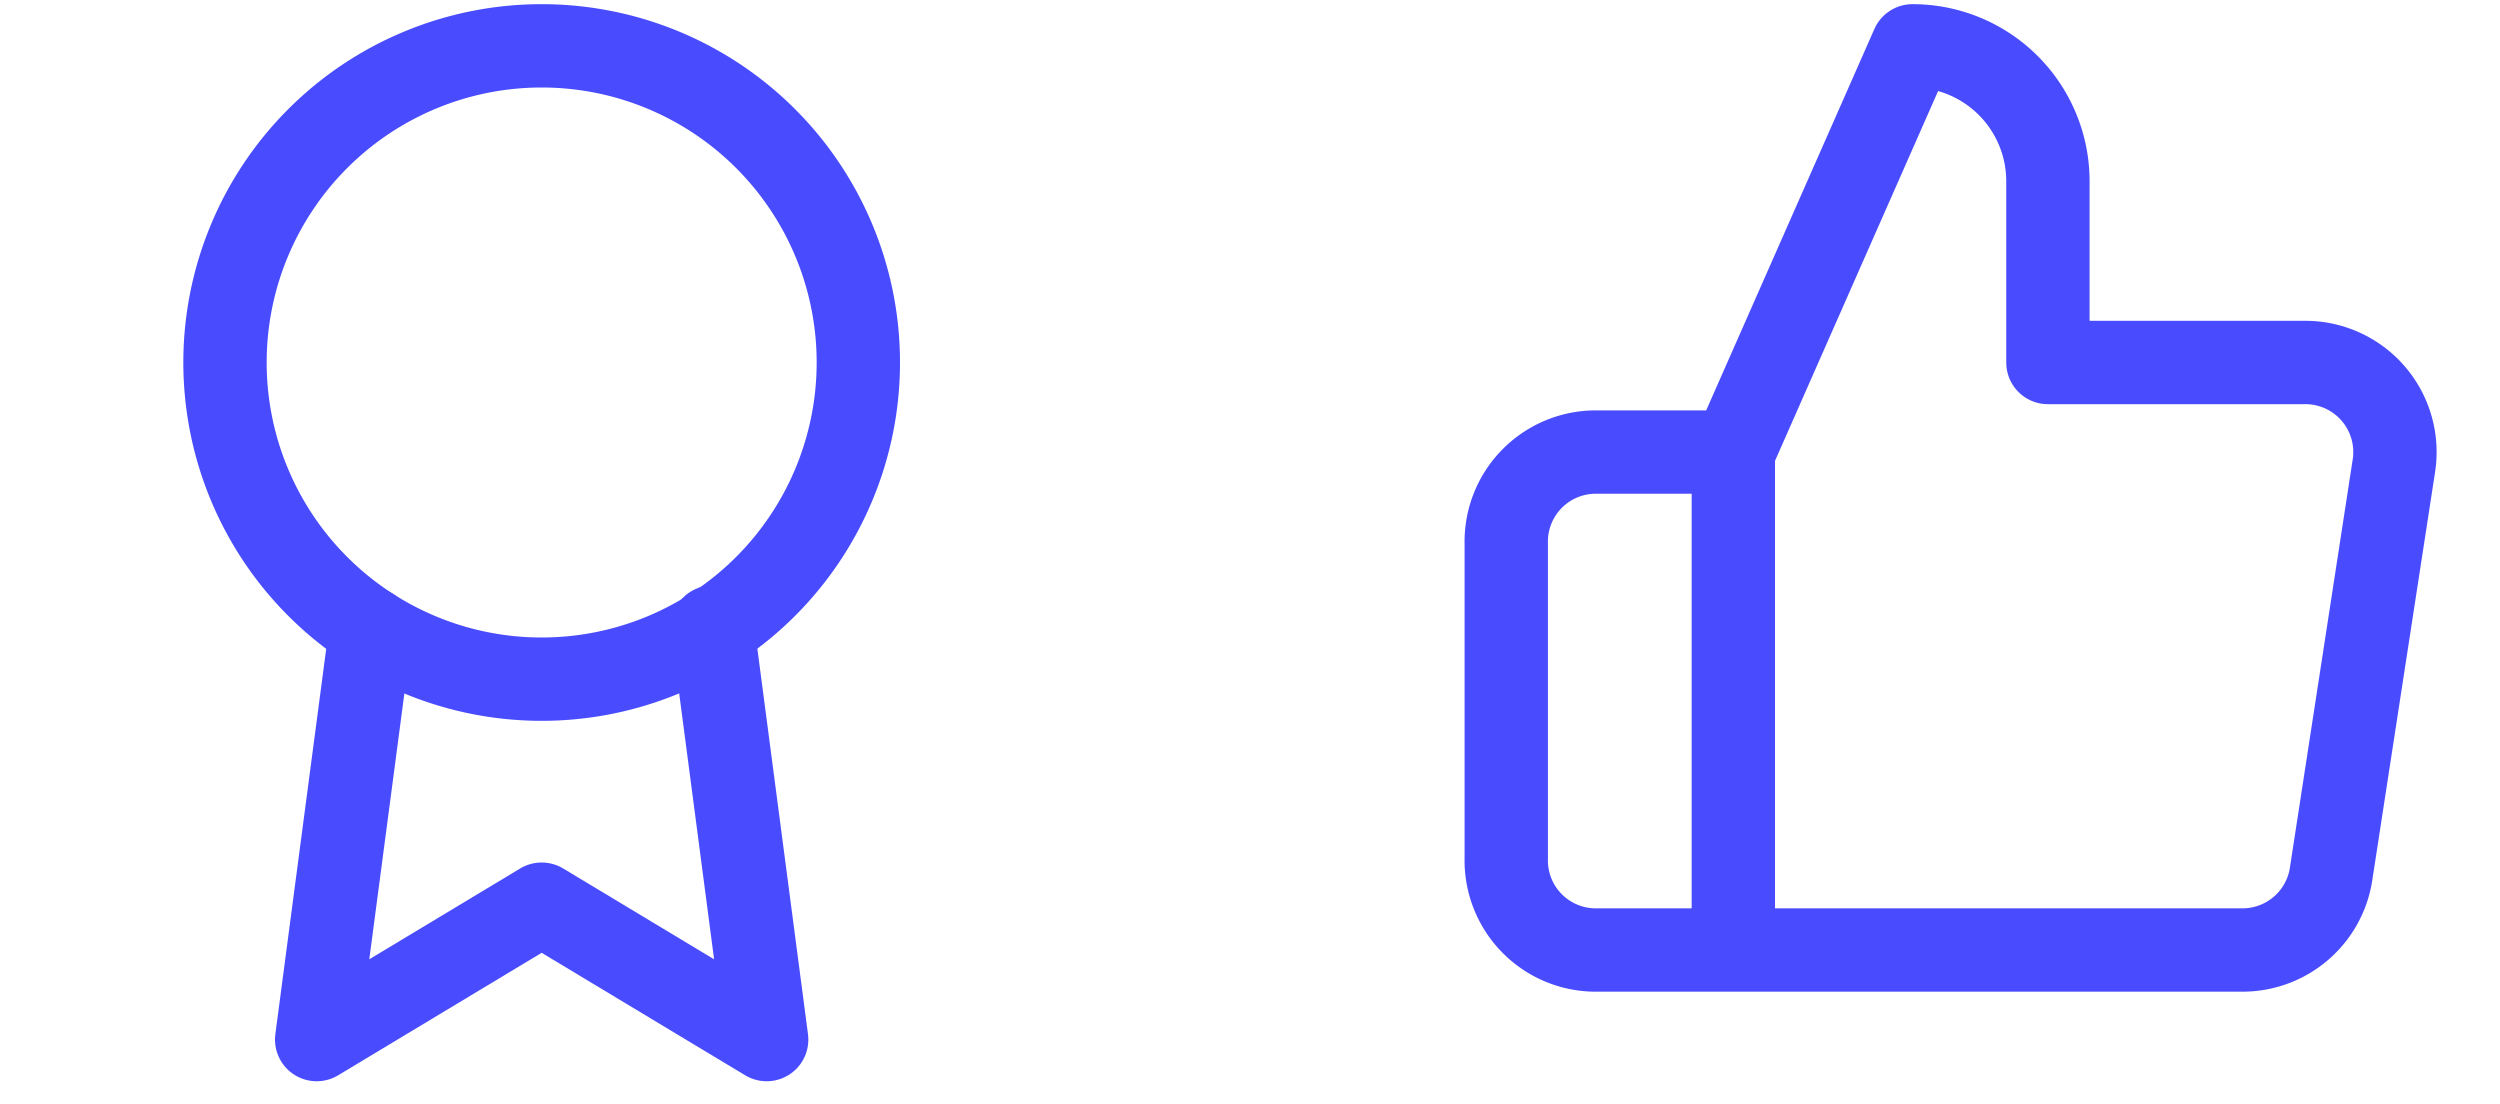 <svg xmlns="http://www.w3.org/2000/svg" width="120" height="53" fill="none"><g stroke="#494BFF" stroke-linecap="round" stroke-linejoin="round" stroke-width="4" clip-path="url(#a)"><path d="M26 32.6a15.2 15.2 0 1 0 0-30.4 15.2 15.2 0 0 0 0 30.4Z"/><path d="m17.8 30.2-2.6 19.7L26 43.4l10.8 6.5-2.6-19.8"/></g><path stroke="#494BFF" stroke-linecap="round" stroke-linejoin="round" stroke-width="4" d="m83.2 21.7 8.6-19.5a6.5 6.5 0 0 1 6.5 6.5v8.7h12.3a4.3 4.3 0 0 1 4.3 5l-3 19.5a4.3 4.3 0 0 1-4.3 3.7H83.2m0-23.9v23.9m0-23.9h-6.5a4.3 4.3 0 0 0-4.4 4.4v15.1a4.3 4.3 0 0 0 4.4 4.4h6.5"/><defs><clipPath id="a"><path fill="#fff" d="M0 0h52v52H0z"/></clipPath></defs></svg>